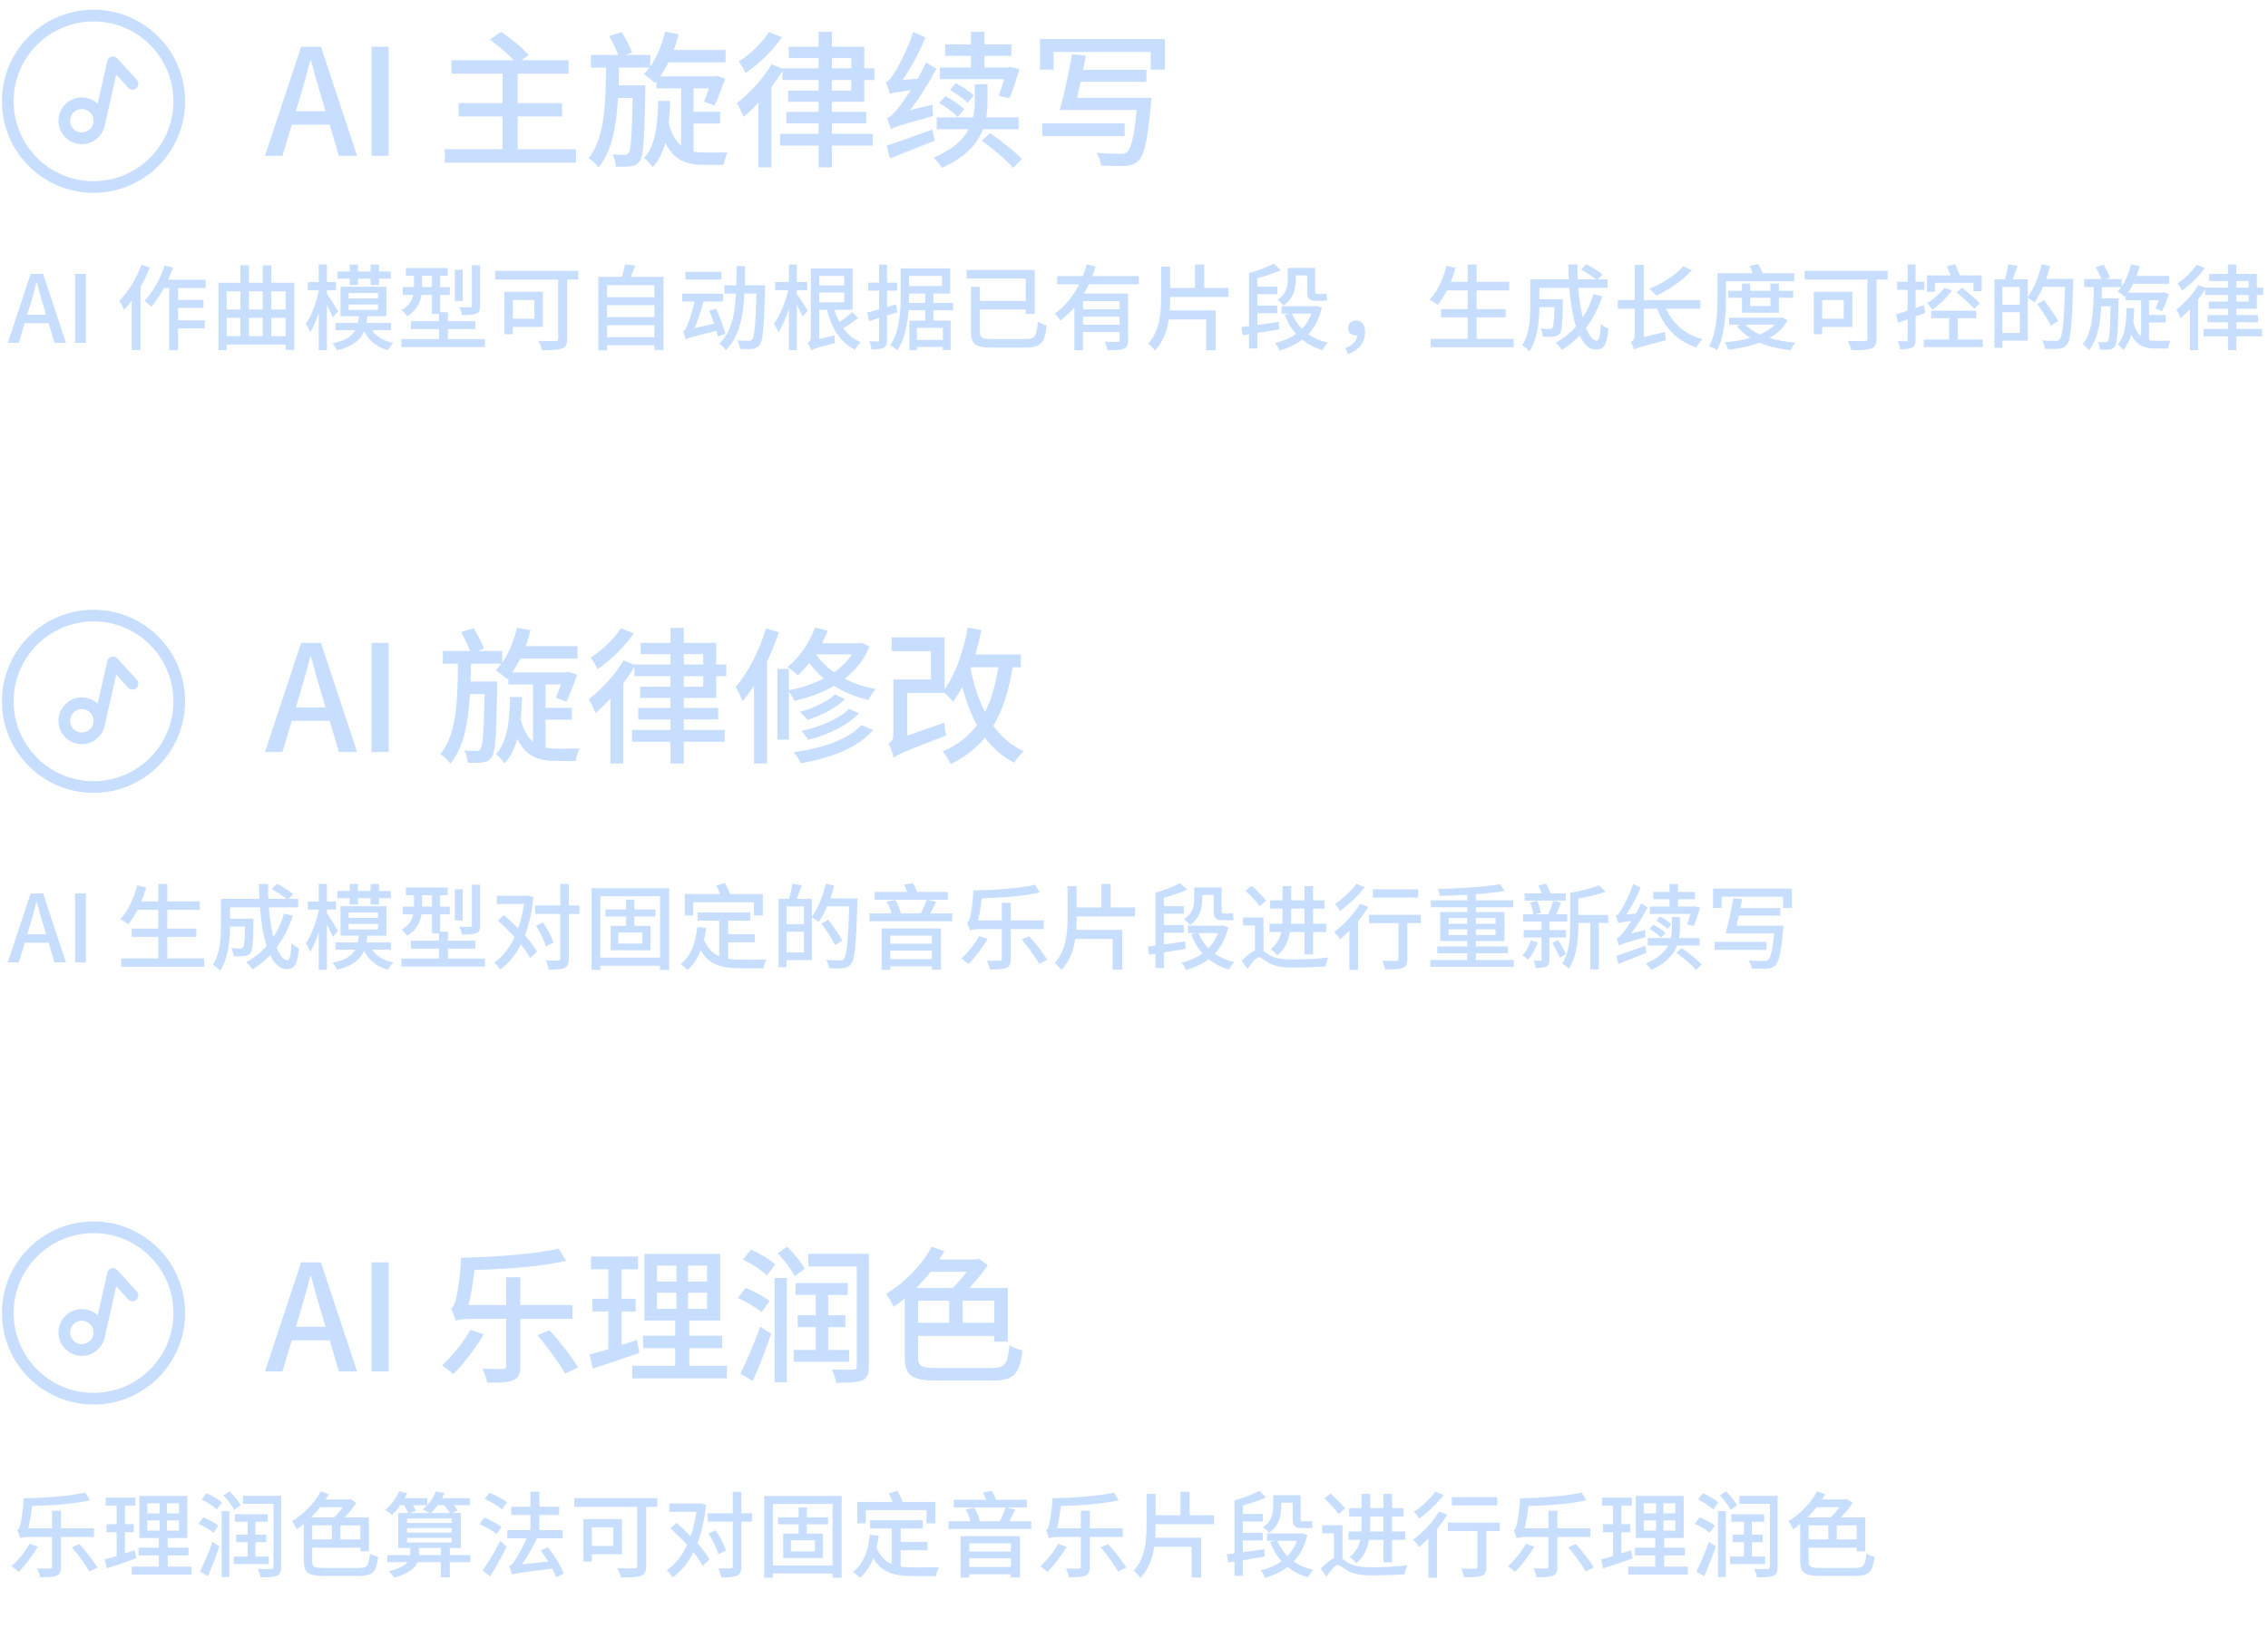 <svg width="582" height="418" viewBox="0 0 582 418" fill="none" xmlns="http://www.w3.org/2000/svg">
<path d="M77.044 24.8C77.956 21.76 78.83 18.682 79.628 15.49H79.818C80.654 18.644 81.49 21.76 82.44 24.8L83.542 28.562H75.904L77.044 24.8ZM68 40H72.484L74.878 32.02H84.606L86.962 40H91.636L82.364 11.994H77.272L68 40ZM95.325 40H99.733V11.994H95.325V40ZM132.838 38.29V29.892H144.238V26.472H132.838V18.91H145.91V15.452H133.826L135.688 14.122C134.13 12.336 131.014 9.79 128.582 8.156L125.694 10.17C127.784 11.652 130.254 13.78 131.812 15.452H115.852V18.91H128.962V26.472H117.676V29.892H128.962V38.29H114.142V41.748H147.81V38.29H132.838ZM177.982 31.716H184.784V28.676H177.982V22.672H181.934C181.516 23.926 181.022 25.18 180.642 26.092L183.34 27.08C184.252 25.332 185.24 22.558 186.114 20.164L183.796 19.442L183.264 19.594H169.432C170.154 18.53 170.876 17.314 171.56 16.022H186.19V12.83H172.89C173.384 11.538 173.802 10.132 174.144 8.764L170.686 8.118C169.888 11.386 168.634 14.578 166.886 17.048V14.084H160.502L162.212 13.476C161.718 12.07 160.54 9.904 159.552 8.232L156.322 9.22C157.158 10.702 158.07 12.64 158.64 14.084H151.648V17.352H155.524C155.41 27.422 155.106 35.592 151.002 40.57C151.914 41.102 153.016 42.166 153.586 43.002C157.044 38.746 158.146 32.628 158.602 25.142H162.364C162.136 34.908 161.908 38.404 161.338 39.202C161.034 39.658 160.73 39.734 160.236 39.734C159.666 39.734 158.488 39.734 157.196 39.62C157.69 40.494 157.956 41.824 158.032 42.774C159.59 42.812 160.996 42.85 161.908 42.66C162.934 42.546 163.542 42.204 164.188 41.292C165.138 40 165.366 35.706 165.594 23.394V21.912H158.754C158.792 20.468 158.83 18.91 158.868 17.352H166.658C166.202 17.96 165.746 18.53 165.252 19.024C166.012 19.556 167.456 20.696 168.064 21.304L168.444 20.848V22.672H174.79V37.378C173.422 36.238 172.358 34.414 171.598 31.602C171.788 29.778 171.902 27.878 171.978 25.902H168.9C168.748 31.868 168.254 37.454 165.252 40.57C166.012 41.064 167 42.166 167.456 42.926C169.052 41.292 170.04 39.164 170.724 36.656C173.004 41.254 176.348 42.318 180.756 42.318H185.696C185.848 41.444 186.266 39.924 186.684 39.126C185.544 39.164 181.82 39.164 180.946 39.164C179.92 39.164 178.932 39.088 177.982 38.898V31.716ZM197.286 8.232C195.728 10.854 192.46 13.97 189.572 15.794C190.104 16.516 190.978 17.922 191.358 18.72C194.74 16.478 198.388 12.868 200.668 9.562L197.286 8.232ZM213.474 20.544H218.452V23.242H213.474V20.544ZM213.474 14.882H218.452V17.542H213.474V14.882ZM221.796 26.13V20.544H224.38V17.542H221.796V11.994H213.474V8.156H210.054V11.994H202.416V14.882H210.054V17.542H200.782V17.618L198.008 16.478C195.842 20.24 192.308 24.002 189.078 26.472C189.648 27.346 190.522 29.246 190.826 30.006C192.042 28.98 193.372 27.688 194.626 26.32V42.964H197.932V22.368C198.958 21 199.984 19.594 200.782 18.188V20.544H210.054V23.242H202.264V26.13H210.054V28.714H201.77V31.64H210.054V34.338H200.174V37.378H210.054V42.964H213.474V37.378H223.962V34.338H213.474V31.64H222.29V28.714H213.474V26.13H221.796ZM258.998 25.218C259.91 23.318 260.822 20.354 261.582 17.732L259.34 17.2L258.77 17.314H252.614V14.35H259.53V11.386H252.614V8.156H249.156V11.386H242.544V14.35H249.156V17.314H241.176V20.316H257.668C257.25 21.874 256.718 23.432 256.262 24.572L258.998 25.218ZM249.916 24.496C248.928 23.508 246.876 22.216 245.28 21.342L243.76 23.09C245.394 24.002 247.332 25.37 248.282 26.396L249.916 24.496ZM247.446 28.03C246.382 26.966 244.33 25.56 242.62 24.686L240.986 26.434C242.696 27.384 244.748 28.904 245.774 30.006L247.446 28.03ZM233.538 28.258C236.008 25.104 238.326 21.342 240.302 17.656L237.642 16.022C236.996 17.428 236.236 18.834 235.514 20.202L231.638 20.506C233.804 17.352 235.932 13.4 237.452 9.6L234.374 8.194C232.93 12.64 230.308 17.542 229.472 18.758C228.674 20.05 228.028 20.886 227.306 21.076C227.686 21.95 228.218 23.47 228.37 24.116C228.902 23.85 229.814 23.66 233.69 23.166C232.284 25.37 230.992 27.118 230.422 27.802C229.244 29.246 228.446 30.12 227.61 30.31C227.99 31.108 228.484 32.552 228.636 33.198C229.434 32.628 230.726 32.172 239.466 29.778C239.352 29.132 239.276 27.764 239.314 26.852L233.538 28.258ZM239.238 33.274C234.906 34.832 230.498 36.428 227.534 37.378L228.37 40.646C231.638 39.354 235.856 37.758 239.846 36.124L239.238 33.274ZM261.392 33.16V30.12H253.07C253.336 28.676 253.412 27.27 253.412 25.94V21.608H250.144V25.826C250.144 27.194 250.068 28.638 249.688 30.12H240.378V33.16H248.586C247.18 35.82 244.482 38.404 239.58 40.456C240.226 41.102 241.252 42.318 241.67 43.078C247.864 40.38 250.866 36.77 252.272 33.16H261.392ZM251.93 36.124C254.818 38.138 258.276 41.102 259.948 43.078L262.228 40.874C260.518 38.936 256.908 36.124 254.058 34.186L251.93 36.124ZM276.402 25.104C276.668 23.85 276.972 22.406 277.314 21H294.186V17.922H277.96C278.226 16.668 278.416 15.414 278.644 14.274L275.11 13.932C274.312 18.492 273.02 24.534 271.956 28.22H291.678C291.032 35.022 290.272 38.176 289.208 39.012C288.79 39.43 288.296 39.468 287.46 39.468C286.434 39.468 283.888 39.43 281.38 39.202C281.988 40.152 282.482 41.558 282.558 42.508C284.99 42.622 287.384 42.698 288.714 42.584C290.234 42.47 291.222 42.166 292.172 41.216C293.654 39.734 294.49 35.934 295.364 26.624C295.44 26.13 295.478 25.104 295.478 25.104H276.402ZM288.6 31.678H267.472V34.946H288.6V31.678ZM266.864 10.018V17.884H270.36V13.324H295.288V17.884H298.936V10.018H266.864Z" fill="#C8DEFF"/>
<path d="M7.712 78.4C8.288 76.48 8.84 74.536 9.344 72.52H9.464C9.992 74.512 10.52 76.48 11.12 78.4L11.816 80.776H6.992L7.712 78.4ZM2 88H4.832L6.344 82.96H12.488L13.976 88H16.928L11.072 70.312H7.856L2 88ZM19.258 88H22.042V70.312H19.258V88ZM36.303 67.96C35.007 71.464 32.871 74.968 30.591 77.224C30.975 77.728 31.623 78.976 31.839 79.528C32.511 78.832 33.183 78.04 33.807 77.176V89.848H36.063V73.648C36.975 72.04 37.791 70.312 38.439 68.632L36.303 67.96ZM52.791 73.936V71.8H43.143C43.599 70.792 44.007 69.736 44.391 68.704L42.255 68.128C41.103 71.584 39.183 75.04 37.071 77.248C37.575 77.584 38.439 78.376 38.799 78.76C39.951 77.488 41.055 75.808 42.063 73.936H43.407V89.872H45.687V84.304H52.551V82.216H45.687V79.024H52.215V76.984H45.687V73.936H52.791ZM69.615 86.272V81.568H73.311V86.272H69.615ZM58.167 81.568H61.695V86.272H58.167V81.568ZM61.695 74.752V79.432H58.167V74.752H61.695ZM67.407 81.568V86.272H63.879V81.568H67.407ZM67.407 74.752V79.432H63.879V74.752H67.407ZM73.311 74.752V79.432H69.615V74.752H73.311ZM69.615 72.568V68.104H67.407V72.568H63.879V68.104H61.695V72.568H56.055V89.872H58.167V88.432H73.311V89.8H75.519V72.568H69.615ZM89.727 73.168H91.839V71.536H95.103V73.168H97.263V71.536H100.311V69.688H97.263V67.888H95.103V69.688H91.839V67.888H89.727V69.688H86.559V71.536H89.727V73.168ZM86.751 79.888C86.343 79.168 84.543 76.312 83.895 75.4V74.464H86.223V72.4H83.895V67.864H81.783V72.4H78.975V74.464H81.783V74.728C81.111 77.752 79.863 81.208 78.495 83.08C78.855 83.656 79.383 84.64 79.623 85.288C80.391 84.064 81.159 82.24 81.783 80.272V89.896H83.895V78.28C84.471 79.432 85.095 80.704 85.383 81.496L86.751 79.888ZM89.463 78.136H96.999V79.552H89.463V78.136ZM89.463 75.232H96.999V76.6H89.463V75.232ZM100.335 84.76V82.888H94.047C94.143 82.336 94.215 81.784 94.287 81.16H99.159V73.6H87.375V81.16H92.103C92.031 81.784 91.959 82.336 91.815 82.888H86.079V84.76H91.143C90.255 86.344 88.599 87.448 85.335 88.12C85.719 88.552 86.271 89.368 86.463 89.92C90.495 88.912 92.463 87.328 93.423 85.024C94.623 87.424 96.663 89.08 99.567 89.896C99.831 89.296 100.455 88.48 100.935 88.024C98.487 87.544 96.615 86.416 95.487 84.76H100.335ZM123.207 68.08H121.095V78.472C121.095 78.784 120.999 78.88 120.615 78.88C120.279 78.904 119.103 78.904 117.879 78.856C118.167 79.408 118.455 80.296 118.551 80.872C120.255 80.872 121.431 80.824 122.199 80.512C122.991 80.176 123.207 79.624 123.207 78.496V68.08ZM118.743 69.232H116.703V77.248H118.743V69.232ZM108.303 73.696V70.768H110.847V73.696H108.303ZM114.951 87.016V84.472H122.007V82.432H114.951V80.128H112.935V75.688H115.431V73.696H112.935V70.768H114.903V68.8H104.151V70.768H106.239V73.696H103.335V75.688H106.047C105.735 77.104 104.967 78.496 103.023 79.6C103.431 79.912 104.199 80.752 104.487 81.16C106.887 79.768 107.823 77.704 108.159 75.688H110.847V80.56H112.647V82.432H105.447V84.472H112.647V87.016H102.999V89.08H124.455V87.016H114.951ZM137.127 77.008V81.808H131.607V77.008H137.127ZM139.335 83.92V74.896H129.447V85.792H131.607V83.92H139.335ZM148.407 69.52H127.095V71.752H143.223V86.872C143.223 87.376 143.055 87.52 142.527 87.544C141.951 87.544 139.959 87.568 138.135 87.472C138.495 88.12 138.951 89.224 139.071 89.872C141.471 89.872 143.151 89.848 144.183 89.44C145.191 89.104 145.551 88.36 145.551 86.92V71.752H148.407V69.52ZM155.775 86.56V83.464H167.919V86.56H155.775ZM167.919 78.328V81.4H155.775V78.328H167.919ZM167.919 73.192V76.264H155.775V73.192H167.919ZM161.871 71.056C162.279 70.192 162.663 69.16 163.047 68.152L160.383 67.84C160.215 68.776 159.927 70.024 159.591 71.056H153.543V89.92H155.775V88.624H167.919V89.824H170.271V71.056H161.871ZM185.127 69.784H175.887V71.752H185.127V69.784ZM186.135 85.696C185.751 84.064 184.719 81.304 183.783 79.24L181.983 79.72C182.415 80.728 182.847 81.928 183.255 83.056L178.263 84.184C179.103 82.144 179.967 79.72 180.519 77.392H185.559V75.376H175.071V77.392H178.215C177.663 80.08 176.703 82.72 176.415 83.464C176.007 84.328 175.671 84.952 175.287 85.096C175.503 85.624 175.863 86.68 175.983 87.112C175.983 87.088 175.983 87.064 176.007 87.04V87.112C176.631 86.776 177.543 86.44 183.831 84.928C183.999 85.456 184.119 85.912 184.215 86.344L186.135 85.696ZM191.127 73.216C191.175 71.608 191.199 69.976 191.199 68.296H188.991C188.991 69.976 188.991 71.608 188.943 73.216H185.871V75.352H188.871C188.583 80.68 187.695 85.336 184.575 88.216C185.151 88.552 185.919 89.32 186.255 89.872C189.711 86.56 190.719 81.28 191.031 75.352H194.127C193.887 83.368 193.599 86.416 193.023 87.112C192.783 87.424 192.543 87.496 192.111 87.472C191.607 87.472 190.479 87.472 189.207 87.376C189.567 88 189.831 88.912 189.879 89.536C191.127 89.608 192.399 89.632 193.143 89.536C193.935 89.416 194.463 89.176 194.967 88.48C195.783 87.424 196.047 84.016 196.335 74.296C196.335 73.984 196.359 73.216 196.359 73.216H191.127ZM207.279 79.72C206.895 79.048 205.119 76.288 204.471 75.448V74.464H207.159V72.4H204.471V67.888H202.455V72.4H198.927V74.464H202.263C201.567 77.56 200.127 81.16 198.591 83.056C198.975 83.632 199.503 84.64 199.719 85.264C200.727 83.824 201.711 81.592 202.455 79.192V89.872H204.471V78.208C205.047 79.312 205.623 80.512 205.935 81.256L207.279 79.72ZM210.231 75.088H216.639V77.584H210.231V75.088ZM216.639 70.84V73.264H210.231V70.84H216.639ZM218.703 80.08C217.887 80.872 216.543 81.904 215.415 82.672C214.911 81.712 214.479 80.656 214.143 79.528H218.799V68.896H208.071V86.44C208.071 87.424 207.615 87.856 207.207 88.096C207.543 88.48 208.023 89.416 208.167 89.92C208.647 89.584 209.463 89.296 214.263 88.048C214.191 87.568 214.143 86.68 214.167 86.08L210.231 87.016V79.528H212.199C213.423 84.256 215.583 87.904 219.375 89.728C219.687 89.152 220.383 88.264 220.863 87.832C219.039 87.088 217.551 85.84 216.399 84.256C217.599 83.536 219.039 82.528 220.191 81.616L218.703 80.08ZM230.247 80.152L229.935 78.136L227.631 78.808V74.608H230.199V72.544H227.631V67.912H225.591V72.544H222.807V74.608H225.591V79.384C224.415 79.72 223.359 80.032 222.495 80.248L222.999 82.408L225.591 81.616V87.208C225.591 87.544 225.471 87.64 225.159 87.64C224.895 87.64 224.007 87.64 223.047 87.616C223.335 88.192 223.599 89.152 223.647 89.68C225.159 89.68 226.119 89.608 226.767 89.248C227.415 88.912 227.631 88.312 227.631 87.208V80.968L230.247 80.152ZM233.247 77.752C233.271 77.152 233.271 76.6 233.271 76.072V75.352H237.423V77.752H233.247ZM241.743 70.816V73.408H233.271V70.816H241.743ZM241.935 87.256H235.287V84.16H241.935V87.256ZM244.599 79.624V77.752H239.511V75.352H243.855V68.872H231.111V76.072C231.111 79.84 230.895 85.024 228.447 88.624C228.975 88.84 229.887 89.536 230.295 89.896C232.191 87.088 232.887 83.128 233.151 79.624H237.423V82.288H233.343V89.896H235.287V89.056H241.935V89.824H243.951V82.288H239.511V79.624H244.599ZM254.535 87.016C251.943 87.016 251.463 86.704 251.463 85.216V79.432H263.223V80.584H265.527V69.304H248.055V71.488H263.223V77.248H251.463V73.624H249.159V85.192C249.159 88.456 250.455 89.224 254.607 89.224H263.103C267.231 89.224 268.119 87.928 268.599 83.488C267.951 83.368 266.943 82.984 266.319 82.6C266.007 86.296 265.623 87.016 263.079 87.016H254.535ZM287.295 79.384H277.911V77.296H287.295V79.384ZM277.911 83.344V81.256H287.295V83.344H277.911ZM292.239 72.952V70.864H280.311C280.623 70.048 280.887 69.208 281.151 68.392L278.871 67.864C278.607 68.848 278.271 69.856 277.863 70.864H271.287V72.952H276.951C275.439 75.904 273.351 78.664 270.639 80.488C271.095 80.896 271.767 81.736 272.103 82.216C273.447 81.28 274.647 80.152 275.703 78.904V89.896H277.911V85.216H287.295V87.28C287.295 87.64 287.175 87.76 286.767 87.76C286.359 87.784 284.919 87.784 283.503 87.712C283.791 88.312 284.127 89.272 284.199 89.872C286.191 89.872 287.535 89.872 288.375 89.512C289.239 89.176 289.479 88.504 289.479 87.304V75.352H278.175C278.607 74.584 279.039 73.768 279.423 72.952H292.239ZM300.279 76.216H315.255V73.912H309.015V67.888H306.639V73.912H300.279V68.44H297.951V76.408C297.951 80.488 297.615 84.904 294.639 88.192C295.167 88.552 296.007 89.44 296.367 89.968C298.527 87.664 299.511 84.904 299.919 82H309.519V89.896H311.967V79.672H300.183C300.255 78.592 300.279 77.488 300.279 76.408V76.216ZM332.511 70.696H335.439V74.584C335.439 76.432 335.799 77.2 337.671 77.2H339.255C339.759 77.2 340.263 77.2 340.551 77.08C340.479 76.6 340.431 75.856 340.407 75.328C340.095 75.424 339.567 75.472 339.255 75.472H337.863C337.551 75.472 337.479 75.256 337.479 74.608V68.776H330.447V71.656C330.447 73.384 330.159 75.424 327.831 76.96C328.239 77.248 329.079 77.992 329.391 78.4C331.983 76.648 332.511 73.912 332.511 71.704V70.696ZM328.143 82.624C326.271 82.912 324.399 83.176 322.671 83.392V80.392H327.759V78.424H322.671V75.52H327.783V73.576H322.671V71.416C324.711 70.84 326.919 70.144 328.623 69.352L326.871 67.672C325.335 68.488 322.815 69.448 320.583 70.096L320.511 70.072V83.68L318.567 83.944L318.903 86.056L320.511 85.792V89.464H322.671V85.456C324.447 85.168 326.367 84.856 328.239 84.544L328.143 82.624ZM336.543 80.488C335.967 82.024 335.151 83.32 334.119 84.4C333.015 83.272 332.127 81.952 331.527 80.488H336.543ZM337.839 78.52L337.431 78.592H328.863V80.488H330.831L329.655 80.8C330.375 82.672 331.359 84.328 332.583 85.72C331.047 86.824 329.223 87.592 327.183 88.072C327.615 88.528 328.143 89.392 328.335 89.992C330.519 89.344 332.487 88.456 334.167 87.184C335.631 88.36 337.359 89.296 339.375 89.848C339.687 89.272 340.311 88.384 340.767 87.952C338.847 87.52 337.143 86.776 335.751 85.768C337.335 84.064 338.511 81.856 339.207 79L337.839 78.52ZM345.879 90.88C348.615 90.016 350.295 87.928 350.295 85.288C350.295 83.464 349.503 82.288 347.991 82.288C346.887 82.288 345.951 82.984 345.951 84.208C345.951 85.432 346.887 86.104 347.967 86.104C348.087 86.104 348.207 86.104 348.303 86.08C348.183 87.544 347.103 88.648 345.255 89.32L345.879 90.88ZM378.927 86.992V81.472H386.391V79.336H378.927V74.536H387.279V72.352H378.927V67.888H376.623V72.352H372.279C372.735 71.2 373.167 69.976 373.527 68.752L371.223 68.224C370.335 71.584 368.823 74.872 366.879 76.912C367.479 77.224 368.463 77.872 368.919 78.256C369.759 77.248 370.551 75.976 371.295 74.536H376.623V79.336H369.783V81.472H376.623V86.992H367.119V89.152H388.431V86.992H378.927ZM408.903 75.496C408.207 77.704 407.319 79.696 406.167 81.472C405.615 79.336 405.231 76.744 404.991 73.888H412.527V71.704H410.079L411.231 70.48C410.295 69.664 408.495 68.56 407.079 67.816L405.735 69.184C407.007 69.88 408.567 70.912 409.503 71.704H404.871C404.799 70.456 404.775 69.184 404.799 67.888H402.447C402.447 69.16 402.495 70.456 402.567 71.704H392.703V78.496C392.703 81.592 392.535 85.72 390.615 88.6C391.119 88.888 392.103 89.68 392.487 90.136C394.599 87.04 395.007 82.24 395.031 78.832H398.871C398.799 82.456 398.655 83.824 398.391 84.16C398.223 84.376 397.983 84.448 397.647 84.448C397.263 84.448 396.327 84.424 395.343 84.328C395.679 84.904 395.895 85.768 395.943 86.416C397.095 86.464 398.175 86.464 398.775 86.368C399.423 86.296 399.879 86.104 400.311 85.6C400.815 84.928 400.935 82.864 401.055 77.656V76.792H395.031V73.888H402.711C402.999 77.632 403.551 81.064 404.415 83.776C402.951 85.48 401.175 86.872 399.183 87.976C399.687 88.384 400.479 89.32 400.815 89.8C402.471 88.792 403.983 87.568 405.351 86.128C406.431 88.384 407.823 89.728 409.575 89.728C411.543 89.728 412.359 88.6 412.719 84.376C412.119 84.16 411.327 83.656 410.799 83.128C410.655 86.224 410.367 87.448 409.743 87.448C408.735 87.448 407.799 86.2 406.983 84.16C408.735 81.856 410.151 79.144 411.159 76.048L408.903 75.496ZM431.919 68.344C429.927 70.672 426.495 72.808 423.231 74.104C423.783 74.512 424.671 75.424 425.055 75.904C428.223 74.392 431.823 71.992 434.175 69.352L431.919 68.344ZM436.335 79.24V77.032H421.815V67.984H419.487V77.032H415.143V79.24H419.487V86.176C419.487 87.136 418.887 87.568 418.455 87.784C418.791 88.216 419.175 89.2 419.319 89.728C419.967 89.32 420.975 89.008 427.479 87.328C427.359 86.824 427.263 85.864 427.263 85.216L421.815 86.488V79.24H425.247C427.119 84.112 430.359 87.568 435.327 89.176C435.639 88.504 436.335 87.568 436.863 87.064C432.399 85.84 429.255 83.056 427.527 79.24H436.335ZM442.911 72.184H460.431V70.12H452.319C452.031 69.376 451.623 68.464 451.215 67.744L448.983 68.272C449.271 68.8 449.535 69.496 449.775 70.12H440.727V76.504C440.727 80.104 440.535 85.264 438.615 88.864C439.167 89.056 440.175 89.536 440.631 89.872C442.623 86.08 442.911 80.392 442.911 76.504V72.184ZM454.311 76.432V78.544H449.127V76.432H454.311ZM456.495 80.272V76.432H460.167V74.632H456.495V72.784H454.311V74.632H449.127V72.784H447.015V74.632H443.463V76.432H447.015V80.272H456.495ZM455.415 83.32C454.455 84.352 453.135 85.192 451.623 85.864C450.111 85.168 448.863 84.328 447.951 83.32H455.415ZM457.335 81.472L456.951 81.544H443.727V83.32H446.631L445.695 83.68C446.631 84.88 447.783 85.888 449.151 86.728C447.135 87.328 444.879 87.664 442.575 87.856C442.935 88.36 443.343 89.2 443.487 89.752C446.367 89.416 449.103 88.864 451.527 87.952C453.831 88.912 456.519 89.56 459.471 89.872C459.759 89.32 460.311 88.432 460.767 87.952C458.343 87.736 456.063 87.376 454.095 86.752C456.063 85.648 457.671 84.16 458.727 82.192L457.335 81.472ZM473.127 77.008V81.808H467.607V77.008H473.127ZM475.335 83.92V74.896H465.447V85.792H467.607V83.92H475.335ZM484.407 69.52H463.095V71.752H479.223V86.872C479.223 87.376 479.055 87.52 478.527 87.544C477.951 87.544 475.959 87.568 474.135 87.472C474.495 88.12 474.951 89.224 475.071 89.872C477.471 89.872 479.151 89.848 480.183 89.44C481.191 89.104 481.551 88.36 481.551 86.92V71.752H484.407V69.52ZM496.527 72.592H506.415V74.728H508.527V70.672H502.935C502.647 69.856 502.119 68.728 501.711 67.816L499.575 68.32C499.887 69.016 500.271 69.904 500.535 70.672H494.487V74.896H496.527V72.592ZM502.119 75.04C503.631 76.36 505.671 78.184 506.655 79.264L508.071 77.8C507.015 76.768 504.951 74.992 503.463 73.816L502.119 75.04ZM498.951 73.864C497.871 75.304 496.167 76.816 494.535 77.776C494.919 78.184 495.615 79.12 495.855 79.504C497.583 78.304 499.599 76.384 500.847 74.56L498.951 73.864ZM493.695 78.328L491.559 79.072V74.392H493.839V72.328H491.559V67.864H489.519V72.328H486.831V74.392H489.519V79.744C488.415 80.128 487.383 80.44 486.567 80.68L487.023 82.864L489.519 81.976V87.16C489.519 87.496 489.399 87.592 489.111 87.592C488.847 87.592 487.935 87.592 486.999 87.568C487.263 88.144 487.551 89.104 487.599 89.632C489.111 89.632 490.071 89.56 490.719 89.2C491.343 88.864 491.559 88.264 491.559 87.16V81.232C492.375 80.944 493.239 80.632 494.055 80.32L493.695 78.328ZM502.407 87.136V81.688H507.111V79.744H495.567V81.688H500.175V87.136H493.671V89.104H508.815V87.136H502.407ZM513.831 85.456V80.152H518.295V85.456H513.831ZM518.295 73.648V78.208H513.831V73.648H518.295ZM525.087 71.584C525.471 70.528 525.783 69.424 526.071 68.32L523.911 67.816C523.191 70.984 521.919 74.176 520.335 76.24V71.704H516.495C516.879 70.696 517.335 69.424 517.743 68.224L515.319 67.816C515.175 68.968 514.815 70.552 514.479 71.704H511.791V89.248H513.831V87.424H520.335V76.408C520.887 76.72 521.727 77.32 522.087 77.656C522.855 76.552 523.599 75.16 524.271 73.624H529.935C529.623 82.672 529.311 86.296 528.543 87.088C528.279 87.424 528.015 87.496 527.535 87.496C526.935 87.496 525.543 87.472 524.007 87.352C524.415 87.976 524.679 88.912 524.727 89.512C526.095 89.584 527.511 89.608 528.351 89.512C529.263 89.392 529.839 89.176 530.439 88.384C531.399 87.184 531.687 83.464 532.023 72.64C532.047 72.352 532.047 71.584 532.047 71.584H525.087ZM528.159 82.408C527.439 80.992 525.807 78.712 524.535 77.056L522.783 78.04C524.055 79.768 525.615 82.12 526.287 83.584L528.159 82.408ZM551.463 82.768H555.759V80.848H551.463V77.056H553.959C553.695 77.848 553.383 78.64 553.143 79.216L554.847 79.84C555.423 78.736 556.047 76.984 556.599 75.472L555.135 75.016L554.799 75.112H546.063C546.519 74.44 546.975 73.672 547.407 72.856H556.647V70.84H548.247C548.559 70.024 548.823 69.136 549.039 68.272L546.855 67.864C546.351 69.928 545.559 71.944 544.455 73.504V71.632H540.423L541.503 71.248C541.191 70.36 540.447 68.992 539.823 67.936L537.783 68.56C538.311 69.496 538.887 70.72 539.247 71.632H534.831V73.696H537.279C537.207 80.056 537.015 85.216 534.423 88.36C534.999 88.696 535.695 89.368 536.055 89.896C538.239 87.208 538.935 83.344 539.223 78.616H541.599C541.455 84.784 541.311 86.992 540.951 87.496C540.759 87.784 540.567 87.832 540.255 87.832C539.895 87.832 539.151 87.832 538.335 87.76C538.647 88.312 538.815 89.152 538.863 89.752C539.847 89.776 540.735 89.8 541.311 89.68C541.959 89.608 542.343 89.392 542.751 88.816C543.351 88 543.495 85.288 543.639 77.512V76.576H539.319C539.343 75.664 539.367 74.68 539.391 73.696H544.311C544.023 74.08 543.735 74.44 543.423 74.752C543.903 75.088 544.815 75.808 545.199 76.192L545.439 75.904V77.056H549.447V86.344C548.583 85.624 547.911 84.472 547.431 82.696C547.551 81.544 547.623 80.344 547.671 79.096H545.727C545.631 82.864 545.319 86.392 543.423 88.36C543.903 88.672 544.527 89.368 544.815 89.848C545.823 88.816 546.447 87.472 546.879 85.888C548.319 88.792 550.431 89.464 553.215 89.464H556.335C556.431 88.912 556.695 87.952 556.959 87.448C556.239 87.472 553.887 87.472 553.335 87.472C552.687 87.472 552.063 87.424 551.463 87.304V82.768ZM563.655 67.936C562.671 69.592 560.607 71.56 558.783 72.712C559.119 73.168 559.671 74.056 559.911 74.56C562.047 73.144 564.351 70.864 565.791 68.776L563.655 67.936ZM573.879 75.712H577.023V77.416H573.879V75.712ZM573.879 72.136H577.023V73.816H573.879V72.136ZM579.135 79.24V75.712H580.767V73.816H579.135V70.312H573.879V67.888H571.719V70.312H566.895V72.136H571.719V73.816H565.863V73.864L564.111 73.144C562.743 75.52 560.511 77.896 558.471 79.456C558.831 80.008 559.383 81.208 559.575 81.688C560.343 81.04 561.183 80.224 561.975 79.36V89.872H564.063V76.864C564.711 76 565.359 75.112 565.863 74.224V75.712H571.719V77.416H566.799V79.24H571.719V80.872H566.487V82.72H571.719V84.424H565.479V86.344H571.719V89.872H573.879V86.344H580.503V84.424H573.879V82.72H579.447V80.872H573.879V79.24H579.135Z" fill="#C8DEFF"/>
<circle cx="24" cy="26" r="22" stroke="#C8DEFF" stroke-width="3"/>
<circle cx="21" cy="31" r="4.5" stroke="#C8DEFF" stroke-width="3"/>
<path d="M34 21.5L29 16L25.5 31.5" stroke="#C8DEFF" stroke-width="3" stroke-linecap="round" stroke-linejoin="round"/>
<circle cx="24" cy="180" r="22" stroke="#C8DEFF" stroke-width="3"/>
<circle cx="21" cy="185" r="4.5" stroke="#C8DEFF" stroke-width="3"/>
<path d="M34 175.5L29 170L25.5 185.5" stroke="#C8DEFF" stroke-width="3" stroke-linecap="round" stroke-linejoin="round"/>
<path d="M77.044 177.8C77.956 174.76 78.83 171.682 79.628 168.49H79.818C80.654 171.644 81.49 174.76 82.44 177.8L83.542 181.562H75.904L77.044 177.8ZM68 193H72.484L74.878 185.02H84.606L86.962 193H91.636L82.364 164.994H77.272L68 193ZM95.325 193H99.733V164.994H95.325V193ZM139.982 184.716H146.784V181.676H139.982V175.672H143.934C143.516 176.926 143.022 178.18 142.642 179.092L145.34 180.08C146.252 178.332 147.24 175.558 148.114 173.164L145.796 172.442L145.264 172.594H131.432C132.154 171.53 132.876 170.314 133.56 169.022H148.19V165.83H134.89C135.384 164.538 135.802 163.132 136.144 161.764L132.686 161.118C131.888 164.386 130.634 167.578 128.886 170.048V167.084H122.502L124.212 166.476C123.718 165.07 122.54 162.904 121.552 161.232L118.322 162.22C119.158 163.702 120.07 165.64 120.64 167.084H113.648V170.352H117.524C117.41 180.422 117.106 188.592 113.002 193.57C113.914 194.102 115.016 195.166 115.586 196.002C119.044 191.746 120.146 185.628 120.602 178.142H124.364C124.136 187.908 123.908 191.404 123.338 192.202C123.034 192.658 122.73 192.734 122.236 192.734C121.666 192.734 120.488 192.734 119.196 192.62C119.69 193.494 119.956 194.824 120.032 195.774C121.59 195.812 122.996 195.85 123.908 195.66C124.934 195.546 125.542 195.204 126.188 194.292C127.138 193 127.366 188.706 127.594 176.394V174.912H120.754C120.792 173.468 120.83 171.91 120.868 170.352H128.658C128.202 170.96 127.746 171.53 127.252 172.024C128.012 172.556 129.456 173.696 130.064 174.304L130.444 173.848V175.672H136.79V190.378C135.422 189.238 134.358 187.414 133.598 184.602C133.788 182.778 133.902 180.878 133.978 178.902H130.9C130.748 184.868 130.254 190.454 127.252 193.57C128.012 194.064 129 195.166 129.456 195.926C131.052 194.292 132.04 192.164 132.724 189.656C135.004 194.254 138.348 195.318 142.756 195.318H147.696C147.848 194.444 148.266 192.924 148.684 192.126C147.544 192.164 143.82 192.164 142.946 192.164C141.92 192.164 140.932 192.088 139.982 191.898V184.716ZM159.286 161.232C157.728 163.854 154.46 166.97 151.572 168.794C152.104 169.516 152.978 170.922 153.358 171.72C156.74 169.478 160.388 165.868 162.668 162.562L159.286 161.232ZM175.474 173.544H180.452V176.242H175.474V173.544ZM175.474 167.882H180.452V170.542H175.474V167.882ZM183.796 179.13V173.544H186.38V170.542H183.796V164.994H175.474V161.156H172.054V164.994H164.416V167.882H172.054V170.542H162.782V170.618L160.008 169.478C157.842 173.24 154.308 177.002 151.078 179.472C151.648 180.346 152.522 182.246 152.826 183.006C154.042 181.98 155.372 180.688 156.626 179.32V195.964H159.932V175.368C160.958 174 161.984 172.594 162.782 171.188V173.544H172.054V176.242H164.264V179.13H172.054V181.714H163.77V184.64H172.054V187.338H162.174V190.378H172.054V195.964H175.474V190.378H185.962V187.338H175.474V184.64H184.29V181.714H175.474V179.13H183.796ZM196.564 161.308C194.854 167.008 191.966 172.594 188.774 176.318C189.344 177.192 190.256 179.168 190.56 180.042C191.548 178.826 192.536 177.458 193.486 176.014V195.964H196.83V169.858C198.008 167.35 199.034 164.804 199.87 162.258L196.564 161.308ZM218.642 167.958C217.464 169.744 215.906 171.264 214.044 172.556C212.068 171.15 210.51 169.554 209.408 167.958H218.642ZM221.074 164.956L220.504 165.108H210.928C211.46 164.082 211.992 162.98 212.41 161.878L209.142 161.08C207.698 165.07 205.076 168.832 202.074 171.226C202.872 171.72 204.164 172.746 204.772 173.316C205.76 172.442 206.748 171.34 207.66 170.162C208.648 171.53 209.902 172.86 211.384 174.152C208.686 175.558 205.608 176.546 202.454 177.154V171.682H199.49V189.846H202.454V177.572C202.986 178.218 203.518 179.206 203.822 179.89C207.432 179.054 210.928 177.838 214.006 176.052C216.438 177.572 219.402 178.864 222.822 179.662C223.24 178.826 224.114 177.496 224.76 176.85C221.72 176.318 219.022 175.368 216.742 174.19C219.516 172.062 221.758 169.364 223.126 165.944L221.074 164.956ZM217.844 181.942C215.336 184.564 210.396 186.578 205.646 187.604C206.292 188.25 207.014 189.238 207.394 189.884C212.524 188.554 217.54 186.236 220.428 183.044L217.844 181.942ZM214.234 178.256C212.258 180.156 208.534 181.828 205.228 182.74C205.912 183.272 206.748 184.146 207.166 184.792C210.738 183.652 214.538 181.752 216.856 179.396L214.234 178.256ZM221.036 186.084C217.73 189.808 210.966 192.05 203.632 193.076C204.354 193.836 205.114 195.052 205.456 195.926C213.322 194.52 220.238 191.898 224.038 187.376L221.036 186.084ZM249.156 171.264H256.186C255.464 175.748 254.4 179.548 252.766 182.74C251.056 179.472 249.878 175.672 249.042 171.568L249.156 171.264ZM261.962 171.264V167.996H250.296C250.866 165.982 251.398 163.854 251.854 161.726L248.358 161.08C247.218 167.16 245.242 173.012 242.392 176.888V163.626H228.788V167.122H238.896V174.38H229.244V188.592C229.244 189.96 228.598 190.53 227.99 190.834C228.522 191.746 229.13 193.494 229.32 194.482C230.27 193.684 231.866 192.962 242.81 188.782C242.582 188.022 242.392 186.502 242.354 185.476L232.778 188.82V177.876H242.392V177.838C243.152 178.56 244.14 179.548 244.596 180.118C245.394 178.978 246.192 177.724 246.952 176.356C247.902 179.966 249.118 183.234 250.714 186.122C248.548 189.01 245.66 191.252 241.898 192.886C242.582 193.684 243.608 195.318 243.988 196.116C247.598 194.33 250.486 192.088 252.728 189.352C254.742 192.012 257.25 194.216 260.252 195.774C260.784 194.862 261.886 193.494 262.684 192.81C259.53 191.366 256.946 189.124 254.894 186.274C257.326 182.284 258.846 177.306 259.872 171.264H261.962Z" fill="#C8DEFF"/>
<path d="M7.712 237.4C8.288 235.48 8.84 233.536 9.344 231.52H9.464C9.992 233.512 10.52 235.48 11.12 237.4L11.816 239.776H6.992L7.712 237.4ZM2 247H4.832L6.344 241.96H12.488L13.976 247H16.928L11.072 229.312H7.856L2 247ZM19.258 247H22.042V229.312H19.258V247ZM42.927 245.992V240.472H50.391V238.336H42.927V233.536H51.279V231.352H42.927V226.888H40.623V231.352H36.279C36.735 230.2 37.167 228.976 37.527 227.752L35.223 227.224C34.335 230.584 32.823 233.872 30.879 235.912C31.479 236.224 32.463 236.872 32.919 237.256C33.759 236.248 34.551 234.976 35.295 233.536H40.623V238.336H33.783V240.472H40.623V245.992H31.119V248.152H52.431V245.992H42.927ZM72.903 234.496C72.207 236.704 71.319 238.696 70.167 240.472C69.615 238.336 69.231 235.744 68.991 232.888H76.527V230.704H74.079L75.231 229.48C74.295 228.664 72.495 227.56 71.079 226.816L69.735 228.184C71.007 228.88 72.567 229.912 73.503 230.704H68.871C68.799 229.456 68.775 228.184 68.799 226.888H66.447C66.447 228.16 66.495 229.456 66.567 230.704H56.703V237.496C56.703 240.592 56.535 244.72 54.615 247.6C55.119 247.888 56.103 248.68 56.487 249.136C58.599 246.04 59.007 241.24 59.031 237.832H62.871C62.799 241.456 62.655 242.824 62.391 243.16C62.223 243.376 61.983 243.448 61.647 243.448C61.263 243.448 60.327 243.424 59.343 243.328C59.679 243.904 59.895 244.768 59.943 245.416C61.095 245.464 62.175 245.464 62.775 245.368C63.423 245.296 63.879 245.104 64.311 244.6C64.815 243.928 64.935 241.864 65.055 236.656V235.792H59.031V232.888H66.711C66.999 236.632 67.551 240.064 68.415 242.776C66.951 244.48 65.175 245.872 63.183 246.976C63.687 247.384 64.479 248.32 64.815 248.8C66.471 247.792 67.983 246.568 69.351 245.128C70.431 247.384 71.823 248.728 73.575 248.728C75.543 248.728 76.359 247.6 76.719 243.376C76.119 243.16 75.327 242.656 74.799 242.128C74.655 245.224 74.367 246.448 73.743 246.448C72.735 246.448 71.799 245.2 70.983 243.16C72.735 240.856 74.151 238.144 75.159 235.048L72.903 234.496ZM89.727 232.168H91.839V230.536H95.103V232.168H97.263V230.536H100.311V228.688H97.263V226.888H95.103V228.688H91.839V226.888H89.727V228.688H86.559V230.536H89.727V232.168ZM86.751 238.888C86.343 238.168 84.543 235.312 83.895 234.4V233.464H86.223V231.4H83.895V226.864H81.783V231.4H78.975V233.464H81.783V233.728C81.111 236.752 79.863 240.208 78.495 242.08C78.855 242.656 79.383 243.64 79.623 244.288C80.391 243.064 81.159 241.24 81.783 239.272V248.896H83.895V237.28C84.471 238.432 85.095 239.704 85.383 240.496L86.751 238.888ZM89.463 237.136H96.999V238.552H89.463V237.136ZM89.463 234.232H96.999V235.6H89.463V234.232ZM100.335 243.76V241.888H94.047C94.143 241.336 94.215 240.784 94.287 240.16H99.159V232.6H87.375V240.16H92.103C92.031 240.784 91.959 241.336 91.815 241.888H86.079V243.76H91.143C90.255 245.344 88.599 246.448 85.335 247.12C85.719 247.552 86.271 248.368 86.463 248.92C90.495 247.912 92.463 246.328 93.423 244.024C94.623 246.424 96.663 248.08 99.567 248.896C99.831 248.296 100.455 247.48 100.935 247.024C98.487 246.544 96.615 245.416 95.487 243.76H100.335ZM123.207 227.08H121.095V237.472C121.095 237.784 120.999 237.88 120.615 237.88C120.279 237.904 119.103 237.904 117.879 237.856C118.167 238.408 118.455 239.296 118.551 239.872C120.255 239.872 121.431 239.824 122.199 239.512C122.991 239.176 123.207 238.624 123.207 237.496V227.08ZM118.743 228.232H116.703V236.248H118.743V228.232ZM108.303 232.696V229.768H110.847V232.696H108.303ZM114.951 246.016V243.472H122.007V241.432H114.951V239.128H112.935V234.688H115.431V232.696H112.935V229.768H114.903V227.8H104.151V229.768H106.239V232.696H103.335V234.688H106.047C105.735 236.104 104.967 237.496 103.023 238.6C103.431 238.912 104.199 239.752 104.487 240.16C106.887 238.768 107.823 236.704 108.159 234.688H110.847V239.56H112.647V241.432H105.447V243.472H112.647V246.016H102.999V248.08H124.455V246.016H114.951ZM135.447 229.816L135.063 229.912H127.479V232.024H134.463C134.127 234.28 133.647 236.368 132.951 238.264C131.751 237.064 130.503 235.888 129.303 234.856L127.767 236.272C129.183 237.52 130.671 239.008 132.039 240.52C130.695 243.424 128.919 245.656 126.783 247.048C127.335 247.456 128.007 248.32 128.367 248.848C130.479 247.288 132.279 245.176 133.671 242.416C134.655 243.664 135.495 244.864 136.047 245.896L137.799 244.24C137.127 243.016 135.999 241.576 134.703 240.088C135.759 237.352 136.503 234.064 136.911 230.248L135.447 229.816ZM141.999 241.96C141.615 240.52 140.487 238.384 139.359 236.776L137.535 237.64C138.639 239.296 139.695 241.504 140.055 242.92L141.999 241.96ZM148.695 232.408H145.983V226.888H143.775V232.408H137.343V234.568H143.775V245.992C143.775 246.424 143.607 246.544 143.199 246.544C142.791 246.568 141.495 246.568 140.055 246.52C140.367 247.168 140.703 248.248 140.799 248.896C142.791 248.896 144.087 248.8 144.903 248.416C145.671 248.032 145.983 247.36 145.983 245.992V234.568H148.695V232.408ZM164.847 242.176H158.679V239.344H164.847V242.176ZM168.231 235.24V233.44H162.759V230.896H160.671V233.44H155.367V235.24H160.671V237.64H156.711V243.904H166.911V237.64H162.759V235.24H168.231ZM154.047 245.776V230.032H169.383V245.776H154.047ZM151.815 227.968V248.944H154.047V247.864H169.383V248.944H171.711V227.968H151.815ZM177.903 231.592H193.479V234.976H195.759V229.48H187.359C187.071 228.664 186.519 227.536 186.015 226.648L183.807 227.296C184.143 227.968 184.527 228.784 184.767 229.48H175.719V234.976H177.903V231.592ZM186.855 241.864H193.719V239.776H186.855V236.296H192.519V234.184H179.007V236.296H184.551V245.44C182.871 244.696 181.527 243.424 180.663 241.168C180.903 240.232 181.071 239.2 181.215 238.144L178.959 237.904C178.479 242.128 177.255 245.488 174.639 247.456C175.143 247.792 176.079 248.56 176.415 248.968C177.903 247.672 179.031 245.968 179.823 243.928C182.007 247.744 185.439 248.536 190.167 248.536H195.903C195.999 247.864 196.359 246.808 196.719 246.28C195.351 246.304 191.343 246.304 190.287 246.304C189.063 246.304 187.911 246.256 186.855 246.064V241.864ZM201.831 244.456V239.152H206.295V244.456H201.831ZM206.295 232.648V237.208H201.831V232.648H206.295ZM213.087 230.584C213.471 229.528 213.783 228.424 214.071 227.32L211.911 226.816C211.191 229.984 209.919 233.176 208.335 235.24V230.704H204.495C204.879 229.696 205.335 228.424 205.743 227.224L203.319 226.816C203.175 227.968 202.815 229.552 202.479 230.704H199.791V248.248H201.831V246.424H208.335V235.408C208.887 235.72 209.727 236.32 210.087 236.656C210.855 235.552 211.599 234.16 212.271 232.624H217.935C217.623 241.672 217.311 245.296 216.543 246.088C216.279 246.424 216.015 246.496 215.535 246.496C214.935 246.496 213.543 246.472 212.007 246.352C212.415 246.976 212.679 247.912 212.727 248.512C214.095 248.584 215.511 248.608 216.351 248.512C217.263 248.392 217.839 248.176 218.439 247.384C219.399 246.184 219.687 242.464 220.023 231.64C220.047 231.352 220.047 230.584 220.047 230.584H213.087ZM216.159 241.408C215.439 239.992 213.807 237.712 212.535 236.056L210.783 237.04C212.055 238.768 213.615 241.12 214.287 242.584L216.159 241.408ZM239.127 240.136V242.224H228.471V240.136H239.127ZM228.471 246.184V243.976H239.127V246.184H228.471ZM226.239 248.92H228.471V248.056H239.127V248.872H241.455V238.288H226.239V248.92ZM238.743 234.448C239.247 233.56 239.751 232.456 240.255 231.424L237.999 230.92H243.231V228.928H235.311C235.071 228.208 234.687 227.32 234.231 226.672L231.951 227.056C232.287 227.608 232.599 228.304 232.791 228.928H224.463V230.92H237.759C237.447 231.976 236.847 233.44 236.319 234.448H230.847L231.159 234.376C230.967 233.44 230.391 232 229.719 230.968L227.535 231.424C228.063 232.336 228.543 233.536 228.759 234.448H223.119V236.44H244.359V234.448H238.743ZM251.295 240.256C250.143 242.296 248.319 244.552 246.687 246.016C247.191 246.352 248.103 247.048 248.535 247.432C250.143 245.824 252.111 243.256 253.455 240.976L251.295 240.256ZM267.831 238.48L267.855 236.248H259.383V231.736H257.079V236.248H250.983C251.391 234.544 251.751 232.504 251.943 230.56C257.055 230.416 262.863 230.008 266.799 229.072L265.599 227.08C261.783 227.992 255.231 228.448 249.759 228.568C249.735 231.328 249.159 234.424 248.967 235.216C248.751 236.08 248.511 236.632 248.151 236.752C248.415 237.304 248.775 238.336 248.919 238.816C249.159 238.6 250.287 238.48 251.775 238.48H257.079V246.088C257.079 246.496 256.935 246.592 256.503 246.592C256.095 246.616 254.679 246.616 253.239 246.568C253.575 247.192 253.911 248.2 254.007 248.824C256.047 248.848 257.367 248.8 258.231 248.416C259.095 248.08 259.383 247.432 259.383 246.112V238.48H267.831ZM262.167 241.12C263.799 243.064 265.767 245.752 266.655 247.36L268.743 246.352C267.783 244.696 265.743 242.128 264.111 240.304L262.167 241.12ZM276.279 235.216H291.255V232.912H285.015V226.888H282.639V232.912H276.279V227.44H273.951V235.408C273.951 239.488 273.615 243.904 270.639 247.192C271.167 247.552 272.007 248.44 272.367 248.968C274.527 246.664 275.511 243.904 275.919 241H285.519V248.896H287.967V238.672H276.183C276.255 237.592 276.279 236.488 276.279 235.408V235.216ZM308.511 229.696H311.439V233.584C311.439 235.432 311.799 236.2 313.671 236.2H315.255C315.759 236.2 316.263 236.2 316.551 236.08C316.479 235.6 316.431 234.856 316.407 234.328C316.095 234.424 315.567 234.472 315.255 234.472H313.863C313.551 234.472 313.479 234.256 313.479 233.608V227.776H306.447V230.656C306.447 232.384 306.159 234.424 303.831 235.96C304.239 236.248 305.079 236.992 305.391 237.4C307.983 235.648 308.511 232.912 308.511 230.704V229.696ZM304.143 241.624C302.271 241.912 300.399 242.176 298.671 242.392V239.392H303.759V237.424H298.671V234.52H303.783V232.576H298.671V230.416C300.711 229.84 302.919 229.144 304.623 228.352L302.871 226.672C301.335 227.488 298.815 228.448 296.583 229.096L296.511 229.072V242.68L294.567 242.944L294.903 245.056L296.511 244.792V248.464H298.671V244.456C300.447 244.168 302.367 243.856 304.239 243.544L304.143 241.624ZM312.543 239.488C311.967 241.024 311.151 242.32 310.119 243.4C309.015 242.272 308.127 240.952 307.527 239.488H312.543ZM313.839 237.52L313.431 237.592H304.863V239.488H306.831L305.655 239.8C306.375 241.672 307.359 243.328 308.583 244.72C307.047 245.824 305.223 246.592 303.183 247.072C303.615 247.528 304.143 248.392 304.335 248.992C306.519 248.344 308.487 247.456 310.167 246.184C311.631 247.36 313.359 248.296 315.375 248.848C315.687 248.272 316.311 247.384 316.767 246.952C314.847 246.52 313.143 245.776 311.751 244.768C313.335 243.064 314.511 240.856 315.207 238L313.839 237.52ZM331.335 233.224H334.743V237.088H331.287C331.311 236.536 331.335 236.008 331.335 235.504V233.224ZM334.743 239.224V244.984H336.951V239.224H340.335V237.088H336.951V233.224H339.879V231.088H336.951V227.44H334.743V231.088H331.335V227.44H329.127V231.088H325.935V233.224H329.127V235.48C329.127 236.008 329.127 236.536 329.079 237.088H325.767V239.224H328.791C328.431 240.856 327.639 242.392 326.079 243.616C326.559 243.928 327.423 244.768 327.735 245.224C329.703 243.664 330.639 241.456 331.023 239.224H334.743ZM324.903 231.184C324.135 230.128 322.479 228.496 321.183 227.344L319.575 228.592C320.895 229.792 322.503 231.52 323.223 232.6L324.903 231.184ZM324.231 235.48H318.999V237.544H322.047V243.928C321.015 244.384 319.815 245.368 318.639 246.616L320.127 248.68C321.183 247.144 322.311 245.68 323.055 245.68C323.607 245.68 324.375 246.448 325.407 247.072C327.111 248.056 329.103 248.344 332.055 248.344C334.407 248.344 338.535 248.2 340.191 248.08C340.239 247.456 340.599 246.376 340.863 245.752C338.511 246.064 334.815 246.256 332.151 246.256C329.487 246.256 327.375 246.112 325.815 245.176C325.119 244.768 324.663 244.384 324.231 244.12V235.48ZM363.927 228.256H352.287V230.392H363.927V228.256ZM348.063 226.84C346.887 228.568 344.583 230.704 342.591 232C342.999 232.432 343.599 233.296 343.863 233.8C346.071 232.24 348.567 229.864 350.199 227.728L348.063 226.84ZM348.999 231.976C347.391 234.688 344.799 237.424 342.351 239.176C342.807 239.608 343.599 240.592 343.887 241.072C344.655 240.448 345.471 239.704 346.263 238.912V248.944H348.495V236.44C349.479 235.24 350.367 233.992 351.111 232.768L348.999 231.976ZM364.599 234.808H351.279V236.944H358.863V246.16C358.863 246.496 358.719 246.616 358.263 246.616C357.831 246.64 356.223 246.64 354.687 246.592C354.999 247.24 355.311 248.176 355.407 248.824C357.639 248.824 359.055 248.8 359.943 248.464C360.855 248.104 361.143 247.456 361.143 246.184V236.944H364.599V234.808ZM371.751 239.992V238.528H376.503V239.992H371.751ZM371.751 235.624H376.503V237.112H371.751V235.624ZM383.775 235.624V237.112H378.735V235.624H383.775ZM383.775 239.992H378.735V238.528H383.775V239.992ZM378.735 246.376V244.672H386.943V242.92H378.735V241.552H386.055V234.088H378.735V232.864H388.311V231.088H378.735V229.504C381.447 229.312 384.015 229.048 386.079 228.688L384.951 226.936C381.087 227.608 374.487 228.04 368.967 228.184C369.135 228.64 369.399 229.408 369.423 229.936C371.655 229.888 374.103 229.816 376.503 229.672V231.088H367.167V232.864H376.503V234.088H369.567V241.552H376.503V242.92H368.823V244.672H376.503V246.376H367.047V248.176H388.479V246.376H378.735ZM401.799 229.312H397.911C397.623 228.544 397.143 227.536 396.735 226.768L394.767 227.272C395.055 227.872 395.367 228.64 395.631 229.312H391.239V231.16H401.799V229.312ZM392.823 241.384C392.391 242.824 391.599 244.24 390.687 245.224C391.119 245.488 391.839 245.992 392.175 246.304C393.111 245.2 394.047 243.496 394.623 241.864L392.823 241.384ZM401.847 240.616V238.72H397.599V236.536H402.183V234.664H399.375C399.759 233.776 400.191 232.672 400.599 231.616L398.535 231.184C398.271 232.192 397.791 233.656 397.359 234.664H394.047L395.391 234.304C395.271 233.464 394.887 232.144 394.431 231.208L392.631 231.664C393.063 232.6 393.375 233.824 393.495 234.664H390.855V236.536H395.583V238.72H390.999V240.616H395.583V246.28C395.583 246.52 395.535 246.592 395.271 246.592C395.007 246.592 394.287 246.592 393.519 246.568C393.783 247.096 394.047 247.912 394.119 248.44C395.343 248.44 396.183 248.392 396.831 248.08C397.431 247.792 397.599 247.264 397.599 246.304V240.616H401.847ZM398.319 242.056C399.039 243.208 399.855 244.792 400.239 245.8L401.799 244.864C401.415 243.88 400.599 242.392 399.807 241.264L398.319 242.056ZM412.695 234.832H405.015V230.632C407.463 230.2 410.055 229.624 412.047 228.856L410.271 227.224C408.567 227.968 405.591 228.712 402.927 229.168V237.4C402.927 240.496 402.759 244.504 400.863 247.312C401.319 247.552 402.231 248.224 402.567 248.632C404.703 245.608 405.015 240.832 405.015 237.4V236.896H408.087V248.8H410.271V236.896H412.695V234.832ZM434.631 237.664C435.207 236.464 435.783 234.592 436.263 232.936L434.847 232.6L434.487 232.672H430.599V230.8H434.967V228.928H430.599V226.888H428.415V228.928H424.239V230.8H428.415V232.672H423.375V234.568H433.791C433.527 235.552 433.191 236.536 432.903 237.256L434.631 237.664ZM428.895 237.208C428.271 236.584 426.975 235.768 425.967 235.216L425.007 236.32C426.039 236.896 427.263 237.76 427.863 238.408L428.895 237.208ZM427.335 239.44C426.663 238.768 425.367 237.88 424.287 237.328L423.255 238.432C424.335 239.032 425.631 239.992 426.279 240.688L427.335 239.44ZM418.551 239.584C420.111 237.592 421.575 235.216 422.823 232.888L421.143 231.856C420.735 232.744 420.255 233.632 419.799 234.496L417.351 234.688C418.719 232.696 420.063 230.2 421.023 227.8L419.079 226.912C418.167 229.72 416.511 232.816 415.983 233.584C415.479 234.4 415.071 234.928 414.615 235.048C414.855 235.6 415.191 236.56 415.287 236.968C415.623 236.8 416.199 236.68 418.647 236.368C417.759 237.76 416.943 238.864 416.583 239.296C415.839 240.208 415.335 240.76 414.807 240.88C415.047 241.384 415.359 242.296 415.455 242.704C415.959 242.344 416.775 242.056 422.295 240.544C422.223 240.136 422.175 239.272 422.199 238.696L418.551 239.584ZM422.151 242.752C419.415 243.736 416.631 244.744 414.759 245.344L415.287 247.408C417.351 246.592 420.015 245.584 422.535 244.552L422.151 242.752ZM436.143 242.68V240.76H430.887C431.055 239.848 431.103 238.96 431.103 238.12V235.384H429.039V238.048C429.039 238.912 428.991 239.824 428.751 240.76H422.871V242.68H428.055C427.167 244.36 425.463 245.992 422.367 247.288C422.775 247.696 423.423 248.464 423.687 248.944C427.599 247.24 429.495 244.96 430.383 242.68H436.143ZM430.167 244.552C431.991 245.824 434.175 247.696 435.231 248.944L436.671 247.552C435.591 246.328 433.311 244.552 431.511 243.328L430.167 244.552ZM445.623 237.592C445.791 236.8 445.983 235.888 446.199 235H456.855V233.056H446.607C446.775 232.264 446.895 231.472 447.039 230.752L444.807 230.536C444.303 233.416 443.487 237.232 442.815 239.56H455.271C454.863 243.856 454.383 245.848 453.711 246.376C453.447 246.64 453.135 246.664 452.607 246.664C451.959 246.664 450.351 246.64 448.767 246.496C449.151 247.096 449.463 247.984 449.511 248.584C451.047 248.656 452.559 248.704 453.399 248.632C454.359 248.56 454.983 248.368 455.583 247.768C456.519 246.832 457.047 244.432 457.599 238.552C457.647 238.24 457.671 237.592 457.671 237.592H445.623ZM453.327 241.744H439.983V243.808H453.327V241.744ZM439.599 228.064V233.032H441.807V230.152H457.551V233.032H459.855V228.064H439.599Z" fill="#C8DEFF"/>
<path d="M77.044 336.8C77.956 333.76 78.83 330.682 79.628 327.49H79.818C80.654 330.644 81.49 333.76 82.44 336.8L83.542 340.562H75.904L77.044 336.8ZM68 352H72.484L74.878 344.02H84.606L86.962 352H91.636L82.364 323.994H77.272L68 352ZM95.325 352H99.733V323.994H95.325V352ZM120.716 341.322C118.892 344.552 116.004 348.124 113.42 350.442C114.218 350.974 115.662 352.076 116.346 352.684C118.892 350.138 122.008 346.072 124.136 342.462L120.716 341.322ZM146.898 338.51L146.936 334.976H133.522V327.832H129.874V334.976H120.222C120.868 332.278 121.438 329.048 121.742 325.97C129.836 325.742 139.032 325.096 145.264 323.614L143.364 320.46C137.322 321.904 126.948 322.626 118.284 322.816C118.246 327.186 117.334 332.088 117.03 333.342C116.688 334.71 116.308 335.584 115.738 335.774C116.156 336.648 116.726 338.282 116.954 339.042C117.334 338.7 119.12 338.51 121.476 338.51H129.874V350.556C129.874 351.202 129.646 351.354 128.962 351.354C128.316 351.392 126.074 351.392 123.794 351.316C124.326 352.304 124.858 353.9 125.01 354.888C128.24 354.926 130.33 354.85 131.698 354.242C133.066 353.71 133.522 352.684 133.522 350.594V338.51H146.898ZM137.93 342.69C140.514 345.768 143.63 350.024 145.036 352.57L148.342 350.974C146.822 348.352 143.592 344.286 141.008 341.398L137.93 342.69ZM163.466 343.906C162.174 344.362 160.806 344.78 159.514 345.198V336.61H163.124V333.342H159.514V325.78H163.732V322.512H151.648V325.78H156.132V333.342H152.028V336.61H156.132V346.262C154.308 346.832 152.636 347.288 151.268 347.668L152.104 351.278C155.524 350.176 159.932 348.694 164.074 347.25L163.466 343.906ZM168.596 331.784H173.574V335.926H168.596V331.784ZM168.596 324.83H173.574V328.934H168.596V324.83ZM181.44 328.934H176.576V324.83H181.44V328.934ZM181.44 335.926H176.576V331.784H181.44V335.926ZM176.88 350.556V346.034H185.316V342.842H176.88V338.928H184.822V321.828H165.366V338.928H173.27V342.842H165.024V346.034H173.27V350.556H162.25V353.786H186.532V350.556H176.88ZM206.558 325.628C205.646 323.994 203.67 321.638 201.998 319.966L199.566 321.638C201.2 323.386 203.1 325.894 203.936 327.528L206.558 325.628ZM198.92 324.526C197.59 323.272 194.854 321.676 192.688 320.726L190.674 323.272C192.878 324.336 195.576 326.122 196.83 327.376L198.92 324.526ZM197.476 333.95C196.146 332.81 193.448 331.404 191.32 330.568L189.344 333.152C191.51 334.102 194.132 335.66 195.424 336.8L197.476 333.95ZM193.182 354.432C194.778 350.86 196.564 346.338 197.894 342.348L195.082 340.486C193.562 344.818 191.472 349.644 189.99 352.57L193.182 354.432ZM198.768 354.774H201.922V328.022H198.768V354.774ZM217.92 346.49H212.524V340.638H216.932V337.598H212.524V332.354H217.54V329.314H204.164V332.354H209.332V337.598H204.696V340.638H209.332V346.49H203.67V349.53H217.92V346.49ZM222.974 321.79H207.432V325.058H219.858V350.556C219.858 351.278 219.63 351.544 218.946 351.544C218.224 351.582 215.792 351.582 213.436 351.468C213.93 352.38 214.424 353.976 214.576 354.926C217.844 354.926 219.972 354.85 221.264 354.28C222.518 353.748 222.974 352.684 222.974 350.594V321.79ZM248.054 326.426C247.028 327.87 245.736 329.39 244.482 330.568H235.134C236.464 329.276 237.68 327.87 238.782 326.426H248.054ZM255.122 339.498H247.028V333.836H255.122V339.498ZM235.59 333.836H243.57V339.498H235.59V333.836ZM240.454 351.126C236.312 351.126 235.59 350.632 235.59 348.352V342.88H255.122V344.362H258.618V330.568H248.738C250.486 328.744 252.158 326.654 253.488 324.716L251.17 323.082L250.448 323.272H241.024C241.48 322.55 241.936 321.866 242.316 321.144L239.086 319.966C236.502 324.868 231.942 329.352 227.42 332.088C227.99 332.886 228.978 334.672 229.32 335.432C230.27 334.786 231.22 334.064 232.17 333.266V348.352C232.17 353.178 234.146 354.356 240.568 354.356H254.4C260.366 354.356 261.658 352.608 262.38 346.566C261.43 346.376 259.91 345.882 259.036 345.312C258.58 350.138 257.972 351.126 254.324 351.126H240.454Z" fill="#C8DEFF"/>
<path d="M7.568 396.256C6.416 398.296 4.592 400.552 2.96 402.016C3.464 402.352 4.376 403.048 4.808 403.432C6.416 401.824 8.384 399.256 9.728 396.976L7.568 396.256ZM24.104 394.48L24.128 392.248H15.656V387.736H13.352V392.248H7.256C7.664 390.544 8.024 388.504 8.216 386.56C13.328 386.416 19.136 386.008 23.072 385.072L21.872 383.08C18.056 383.992 11.504 384.448 6.032 384.568C6.008 387.328 5.432 390.424 5.24 391.216C5.024 392.08 4.784 392.632 4.424 392.752C4.688 393.304 5.048 394.336 5.192 394.816C5.432 394.6 6.56 394.48 8.048 394.48H13.352V402.088C13.352 402.496 13.208 402.592 12.776 402.592C12.368 402.616 10.952 402.616 9.512 402.568C9.848 403.192 10.184 404.2 10.28 404.824C12.32 404.848 13.64 404.8 14.504 404.416C15.368 404.08 15.656 403.432 15.656 402.112V394.48H24.104ZM18.44 397.12C20.072 399.064 22.04 401.752 22.928 403.36L25.016 402.352C24.056 400.696 22.016 398.128 20.384 396.304L18.44 397.12ZM34.568 397.888C33.752 398.176 32.888 398.44 32.072 398.704V393.28H34.352V391.216H32.072V386.44H34.736V384.376H27.104V386.44H29.936V391.216H27.344V393.28H29.936V399.376C28.784 399.736 27.728 400.024 26.864 400.264L27.392 402.544C29.552 401.848 32.336 400.912 34.952 400L34.568 397.888ZM37.808 390.232H40.952V392.848H37.808V390.232ZM37.808 385.84H40.952V388.432H37.808V385.84ZM45.92 388.432H42.848V385.84H45.92V388.432ZM45.92 392.848H42.848V390.232H45.92V392.848ZM43.04 402.088V399.232H48.368V397.216H43.04V394.744H48.056V383.944H35.768V394.744H40.76V397.216H35.552V399.232H40.76V402.088H33.8V404.128H49.136V402.088H43.04ZM61.784 386.344C61.208 385.312 59.96 383.824 58.904 382.768L57.368 383.824C58.4 384.928 59.6 386.512 60.128 387.544L61.784 386.344ZM56.96 385.648C56.12 384.856 54.392 383.848 53.024 383.248L51.752 384.856C53.144 385.528 54.848 386.656 55.64 387.448L56.96 385.648ZM56.048 391.6C55.208 390.88 53.504 389.992 52.16 389.464L50.912 391.096C52.28 391.696 53.936 392.68 54.752 393.4L56.048 391.6ZM53.336 404.536C54.344 402.28 55.472 399.424 56.312 396.904L54.536 395.728C53.576 398.464 52.256 401.512 51.32 403.36L53.336 404.536ZM56.864 404.752H58.856V387.856H56.864V404.752ZM68.96 399.52H65.552V395.824H68.336V393.904H65.552V390.592H68.72V388.672H60.272V390.592H63.536V393.904H60.608V395.824H63.536V399.52H59.96V401.44H68.96V399.52ZM72.152 383.92H62.336V385.984H70.184V402.088C70.184 402.544 70.04 402.712 69.608 402.712C69.152 402.736 67.616 402.736 66.128 402.664C66.44 403.24 66.752 404.248 66.848 404.848C68.912 404.848 70.256 404.8 71.072 404.44C71.864 404.104 72.152 403.432 72.152 402.112V383.92ZM87.992 386.848C87.344 387.76 86.528 388.72 85.736 389.464H79.832C80.672 388.648 81.44 387.76 82.136 386.848H87.992ZM92.456 395.104H87.344V391.528H92.456V395.104ZM80.12 391.528H85.16V395.104H80.12V391.528ZM83.192 402.448C80.576 402.448 80.12 402.136 80.12 400.696V397.24H92.456V398.176H94.664V389.464H88.424C89.528 388.312 90.584 386.992 91.424 385.768L89.96 384.736L89.504 384.856H83.552C83.84 384.4 84.128 383.968 84.368 383.512L82.328 382.768C80.696 385.864 77.816 388.696 74.96 390.424C75.32 390.928 75.944 392.056 76.16 392.536C76.76 392.128 77.36 391.672 77.96 391.168V400.696C77.96 403.744 79.208 404.488 83.264 404.488H92C95.768 404.488 96.584 403.384 97.04 399.568C96.44 399.448 95.48 399.136 94.928 398.776C94.64 401.824 94.256 402.448 91.952 402.448H83.192ZM107.528 399.136V399.016V397.312H113.12V399.136H107.528ZM104.456 394.72H115.928V395.92H104.456V394.72ZM104.456 392.2H115.928V393.376H104.456V392.2ZM104.456 389.752H115.928V390.88H104.456V389.752ZM109.616 386.344C109.28 386.752 108.896 387.112 108.488 387.4C108.944 387.592 109.712 388 110.216 388.336H105.224L106.736 387.784C106.568 387.376 106.256 386.872 105.944 386.344H109.616ZM113.984 386.344C114.536 386.992 115.112 387.76 115.424 388.336H110.624C111.2 387.784 111.8 387.112 112.304 386.344H113.984ZM120.704 399.136H115.424V397.312H118.28V388.336H115.976L117.44 387.664C117.224 387.304 116.864 386.824 116.48 386.344H120.56V384.544H113.408C113.624 384.112 113.84 383.68 114.008 383.224L111.848 382.744C111.392 384.016 110.6 385.264 109.664 386.296V384.544H103.856C104.072 384.112 104.288 383.728 104.48 383.296L102.416 382.744C101.624 384.568 100.304 386.368 98.816 387.568C99.32 387.856 100.232 388.456 100.616 388.816C101.336 388.144 102.056 387.304 102.728 386.344H103.664C104.072 387.016 104.504 387.76 104.72 388.336H102.2V397.312H105.272V398.968V399.136H99.392V400.936H104.576C103.88 401.8 102.464 402.664 99.728 403.264C100.232 403.696 100.832 404.416 101.144 404.92C104.912 403.888 106.544 402.448 107.168 400.936H113.12V404.872H115.424V400.936H120.704V399.136ZM128.696 391.912C127.712 391.12 125.744 390.088 124.232 389.488L123.056 391.168C124.592 391.864 126.536 392.968 127.472 393.76L128.696 391.912ZM125.768 404.608C127.184 402.352 128.768 399.472 130.016 396.976L128.384 395.488C126.992 398.224 125.144 401.296 123.848 403.096L125.768 404.608ZM124.376 384.76C125.936 385.456 127.904 386.584 128.84 387.424L130.136 385.576C129.128 384.808 127.136 383.752 125.624 383.128L124.376 384.76ZM144.68 403.864C143.984 401.968 142.232 399.184 140.576 397.096L138.776 397.96C139.4 398.848 140.072 399.808 140.672 400.792L133.976 401.488C135.32 399.568 136.688 397.216 137.792 394.84H144.416V392.728H138.392V388.84H143.504V386.728H138.392V382.864H136.112V386.728H131.192V388.84H136.112V392.728H130.184V394.84H135.128C134.072 397.384 132.68 399.712 132.176 400.384C131.6 401.272 131.144 401.824 130.64 401.944C130.904 402.568 131.288 403.696 131.408 404.176C132.128 403.84 133.208 403.648 141.704 402.616C142.136 403.456 142.496 404.224 142.688 404.872L144.68 403.864ZM157.4 392.008V396.808H151.88V392.008H157.4ZM159.608 398.92V389.896H149.72V400.792H151.88V398.92H159.608ZM168.68 384.52H147.368V386.752H163.496V401.872C163.496 402.376 163.328 402.52 162.8 402.544C162.224 402.544 160.232 402.568 158.408 402.472C158.768 403.12 159.224 404.224 159.344 404.872C161.744 404.872 163.424 404.848 164.456 404.44C165.464 404.104 165.824 403.36 165.824 401.92V386.752H168.68V384.52ZM179.72 385.816L179.336 385.912H171.752V388.024H178.736C178.4 390.28 177.92 392.368 177.224 394.264C176.024 393.064 174.776 391.888 173.576 390.856L172.04 392.272C173.456 393.52 174.944 395.008 176.312 396.52C174.968 399.424 173.192 401.656 171.056 403.048C171.608 403.456 172.28 404.32 172.64 404.848C174.752 403.288 176.552 401.176 177.944 398.416C178.928 399.664 179.768 400.864 180.32 401.896L182.072 400.24C181.4 399.016 180.272 397.576 178.976 396.088C180.032 393.352 180.776 390.064 181.184 386.248L179.72 385.816ZM186.272 397.96C185.888 396.52 184.76 394.384 183.632 392.776L181.808 393.64C182.912 395.296 183.968 397.504 184.328 398.92L186.272 397.96ZM192.968 388.408H190.256V382.888H188.048V388.408H181.616V390.568H188.048V401.992C188.048 402.424 187.88 402.544 187.472 402.544C187.064 402.568 185.768 402.568 184.328 402.52C184.64 403.168 184.976 404.248 185.072 404.896C187.064 404.896 188.36 404.8 189.176 404.416C189.944 404.032 190.256 403.36 190.256 401.992V390.568H192.968V388.408ZM209.12 398.176H202.952V395.344H209.12V398.176ZM212.504 391.24V389.44H207.032V386.896H204.944V389.44H199.64V391.24H204.944V393.64H200.984V399.904H211.184V393.64H207.032V391.24H212.504ZM198.32 401.776V386.032H213.656V401.776H198.32ZM196.088 383.968V404.944H198.32V403.864H213.656V404.944H215.984V383.968H196.088ZM222.176 387.592H237.752V390.976H240.032V385.48H231.632C231.344 384.664 230.792 383.536 230.288 382.648L228.08 383.296C228.416 383.968 228.8 384.784 229.04 385.48H219.992V390.976H222.176V387.592ZM231.128 397.864H237.992V395.776H231.128V392.296H236.792V390.184H223.28V392.296H228.824V401.44C227.144 400.696 225.8 399.424 224.936 397.168C225.176 396.232 225.344 395.2 225.488 394.144L223.232 393.904C222.752 398.128 221.528 401.488 218.912 403.456C219.416 403.792 220.352 404.56 220.688 404.968C222.176 403.672 223.304 401.968 224.096 399.928C226.28 403.744 229.712 404.536 234.44 404.536H240.176C240.272 403.864 240.632 402.808 240.992 402.28C239.624 402.304 235.616 402.304 234.56 402.304C233.336 402.304 232.184 402.256 231.128 402.064V397.864ZM259.4 396.136V398.224H248.744V396.136H259.4ZM248.744 402.184V399.976H259.4V402.184H248.744ZM246.512 404.92H248.744V404.056H259.4V404.872H261.728V394.288H246.512V404.92ZM259.016 390.448C259.52 389.56 260.024 388.456 260.528 387.424L258.272 386.92H263.504V384.928H255.584C255.344 384.208 254.96 383.32 254.504 382.672L252.224 383.056C252.56 383.608 252.872 384.304 253.064 384.928H244.736V386.92H258.032C257.72 387.976 257.12 389.44 256.592 390.448H251.12L251.432 390.376C251.24 389.44 250.664 388 249.992 386.968L247.808 387.424C248.336 388.336 248.816 389.536 249.032 390.448H243.392V392.44H264.632V390.448H259.016ZM271.568 396.256C270.416 398.296 268.592 400.552 266.96 402.016C267.464 402.352 268.376 403.048 268.808 403.432C270.416 401.824 272.384 399.256 273.728 396.976L271.568 396.256ZM288.104 394.48L288.128 392.248H279.656V387.736H277.352V392.248H271.256C271.664 390.544 272.024 388.504 272.216 386.56C277.328 386.416 283.136 386.008 287.072 385.072L285.872 383.08C282.056 383.992 275.504 384.448 270.032 384.568C270.008 387.328 269.432 390.424 269.24 391.216C269.024 392.08 268.784 392.632 268.424 392.752C268.688 393.304 269.048 394.336 269.192 394.816C269.432 394.6 270.56 394.48 272.048 394.48H277.352V402.088C277.352 402.496 277.208 402.592 276.776 402.592C276.368 402.616 274.952 402.616 273.512 402.568C273.848 403.192 274.184 404.2 274.28 404.824C276.32 404.848 277.64 404.8 278.504 404.416C279.368 404.08 279.656 403.432 279.656 402.112V394.48H288.104ZM282.44 397.12C284.072 399.064 286.04 401.752 286.928 403.36L289.016 402.352C288.056 400.696 286.016 398.128 284.384 396.304L282.44 397.12ZM296.552 391.216H311.528V388.912H305.288V382.888H302.912V388.912H296.552V383.44H294.224V391.408C294.224 395.488 293.888 399.904 290.912 403.192C291.44 403.552 292.28 404.44 292.64 404.968C294.8 402.664 295.784 399.904 296.192 397H305.792V404.896H308.24V394.672H296.456C296.528 393.592 296.552 392.488 296.552 391.408V391.216ZM328.784 385.696H331.712V389.584C331.712 391.432 332.072 392.2 333.944 392.2H335.528C336.032 392.2 336.536 392.2 336.824 392.08C336.752 391.6 336.704 390.856 336.68 390.328C336.368 390.424 335.84 390.472 335.528 390.472H334.136C333.824 390.472 333.752 390.256 333.752 389.608V383.776H326.72V386.656C326.72 388.384 326.432 390.424 324.104 391.96C324.512 392.248 325.352 392.992 325.664 393.4C328.256 391.648 328.784 388.912 328.784 386.704V385.696ZM324.416 397.624C322.544 397.912 320.672 398.176 318.944 398.392V395.392H324.032V393.424H318.944V390.52H324.056V388.576H318.944V386.416C320.984 385.84 323.192 385.144 324.896 384.352L323.144 382.672C321.608 383.488 319.088 384.448 316.856 385.096L316.784 385.072V398.68L314.84 398.944L315.176 401.056L316.784 400.792V404.464H318.944V400.456C320.72 400.168 322.64 399.856 324.512 399.544L324.416 397.624ZM332.816 395.488C332.24 397.024 331.424 398.32 330.392 399.4C329.288 398.272 328.4 396.952 327.8 395.488H332.816ZM334.112 393.52L333.704 393.592H325.136V395.488H327.104L325.928 395.8C326.648 397.672 327.632 399.328 328.856 400.72C327.32 401.824 325.496 402.592 323.456 403.072C323.888 403.528 324.416 404.392 324.608 404.992C326.792 404.344 328.76 403.456 330.44 402.184C331.904 403.36 333.632 404.296 335.648 404.848C335.96 404.272 336.584 403.384 337.04 402.952C335.12 402.52 333.416 401.776 332.024 400.768C333.608 399.064 334.784 396.856 335.48 394L334.112 393.52ZM351.608 389.224H355.016V393.088H351.56C351.584 392.536 351.608 392.008 351.608 391.504V389.224ZM355.016 395.224V400.984H357.224V395.224H360.608V393.088H357.224V389.224H360.152V387.088H357.224V383.44H355.016V387.088H351.608V383.44H349.4V387.088H346.208V389.224H349.4V391.48C349.4 392.008 349.4 392.536 349.352 393.088H346.04V395.224H349.064C348.704 396.856 347.912 398.392 346.352 399.616C346.832 399.928 347.696 400.768 348.008 401.224C349.976 399.664 350.912 397.456 351.296 395.224H355.016ZM345.176 387.184C344.408 386.128 342.752 384.496 341.456 383.344L339.848 384.592C341.168 385.792 342.776 387.52 343.496 388.6L345.176 387.184ZM344.504 391.48H339.272V393.544H342.32V399.928C341.288 400.384 340.088 401.368 338.912 402.616L340.4 404.68C341.456 403.144 342.584 401.68 343.328 401.68C343.88 401.68 344.648 402.448 345.68 403.072C347.384 404.056 349.376 404.344 352.328 404.344C354.68 404.344 358.808 404.2 360.464 404.08C360.512 403.456 360.872 402.376 361.136 401.752C358.784 402.064 355.088 402.256 352.424 402.256C349.76 402.256 347.648 402.112 346.088 401.176C345.392 400.768 344.936 400.384 344.504 400.12V391.48ZM384.2 384.256H372.56V386.392H384.2V384.256ZM368.336 382.84C367.16 384.568 364.856 386.704 362.864 388C363.272 388.432 363.872 389.296 364.136 389.8C366.344 388.24 368.84 385.864 370.472 383.728L368.336 382.84ZM369.272 387.976C367.664 390.688 365.072 393.424 362.624 395.176C363.08 395.608 363.872 396.592 364.16 397.072C364.928 396.448 365.744 395.704 366.536 394.912V404.944H368.768V392.44C369.752 391.24 370.64 389.992 371.384 388.768L369.272 387.976ZM384.872 390.808H371.552V392.944H379.136V402.16C379.136 402.496 378.992 402.616 378.536 402.616C378.104 402.64 376.496 402.64 374.96 402.592C375.272 403.24 375.584 404.176 375.68 404.824C377.912 404.824 379.328 404.8 380.216 404.464C381.128 404.104 381.416 403.456 381.416 402.184V392.944H384.872V390.808ZM391.568 396.256C390.416 398.296 388.592 400.552 386.96 402.016C387.464 402.352 388.376 403.048 388.808 403.432C390.416 401.824 392.384 399.256 393.728 396.976L391.568 396.256ZM408.104 394.48L408.128 392.248H399.656V387.736H397.352V392.248H391.256C391.664 390.544 392.024 388.504 392.216 386.56C397.328 386.416 403.136 386.008 407.072 385.072L405.872 383.08C402.056 383.992 395.504 384.448 390.032 384.568C390.008 387.328 389.432 390.424 389.24 391.216C389.024 392.08 388.784 392.632 388.424 392.752C388.688 393.304 389.048 394.336 389.192 394.816C389.432 394.6 390.56 394.48 392.048 394.48H397.352V402.088C397.352 402.496 397.208 402.592 396.776 402.592C396.368 402.616 394.952 402.616 393.512 402.568C393.848 403.192 394.184 404.2 394.28 404.824C396.32 404.848 397.64 404.8 398.504 404.416C399.368 404.08 399.656 403.432 399.656 402.112V394.48H408.104ZM402.44 397.12C404.072 399.064 406.04 401.752 406.928 403.36L409.016 402.352C408.056 400.696 406.016 398.128 404.384 396.304L402.44 397.12ZM418.568 397.888C417.752 398.176 416.888 398.44 416.072 398.704V393.28H418.352V391.216H416.072V386.44H418.736V384.376H411.104V386.44H413.936V391.216H411.344V393.28H413.936V399.376C412.784 399.736 411.728 400.024 410.864 400.264L411.392 402.544C413.552 401.848 416.336 400.912 418.952 400L418.568 397.888ZM421.808 390.232H424.952V392.848H421.808V390.232ZM421.808 385.84H424.952V388.432H421.808V385.84ZM429.92 388.432H426.848V385.84H429.92V388.432ZM429.92 392.848H426.848V390.232H429.92V392.848ZM427.04 402.088V399.232H432.368V397.216H427.04V394.744H432.056V383.944H419.768V394.744H424.76V397.216H419.552V399.232H424.76V402.088H417.8V404.128H433.136V402.088H427.04ZM445.784 386.344C445.208 385.312 443.96 383.824 442.904 382.768L441.368 383.824C442.4 384.928 443.6 386.512 444.128 387.544L445.784 386.344ZM440.96 385.648C440.12 384.856 438.392 383.848 437.024 383.248L435.752 384.856C437.144 385.528 438.848 386.656 439.64 387.448L440.96 385.648ZM440.048 391.6C439.208 390.88 437.504 389.992 436.16 389.464L434.912 391.096C436.28 391.696 437.936 392.68 438.752 393.4L440.048 391.6ZM437.336 404.536C438.344 402.28 439.472 399.424 440.312 396.904L438.536 395.728C437.576 398.464 436.256 401.512 435.32 403.36L437.336 404.536ZM440.864 404.752H442.856V387.856H440.864V404.752ZM452.96 399.52H449.552V395.824H452.336V393.904H449.552V390.592H452.72V388.672H444.272V390.592H447.536V393.904H444.608V395.824H447.536V399.52H443.96V401.44H452.96V399.52ZM456.152 383.92H446.336V385.984H454.184V402.088C454.184 402.544 454.04 402.712 453.608 402.712C453.152 402.736 451.616 402.736 450.128 402.664C450.44 403.24 450.752 404.248 450.848 404.848C452.912 404.848 454.256 404.8 455.072 404.44C455.864 404.104 456.152 403.432 456.152 402.112V383.92ZM471.992 386.848C471.344 387.76 470.528 388.72 469.736 389.464H463.832C464.672 388.648 465.44 387.76 466.136 386.848H471.992ZM476.456 395.104H471.344V391.528H476.456V395.104ZM464.12 391.528H469.16V395.104H464.12V391.528ZM467.192 402.448C464.576 402.448 464.12 402.136 464.12 400.696V397.24H476.456V398.176H478.664V389.464H472.424C473.528 388.312 474.584 386.992 475.424 385.768L473.96 384.736L473.504 384.856H467.552C467.84 384.4 468.128 383.968 468.368 383.512L466.328 382.768C464.696 385.864 461.816 388.696 458.96 390.424C459.32 390.928 459.944 392.056 460.16 392.536C460.76 392.128 461.36 391.672 461.96 391.168V400.696C461.96 403.744 463.208 404.488 467.264 404.488H476C479.768 404.488 480.584 403.384 481.04 399.568C480.44 399.448 479.48 399.136 478.928 398.776C478.64 401.824 478.256 402.448 475.952 402.448H467.192Z" fill="#C8DEFF"/>
<circle cx="24" cy="337" r="22" stroke="#C8DEFF" stroke-width="3"/>
<circle cx="21" cy="342" r="4.5" stroke="#C8DEFF" stroke-width="3"/>
<path d="M34 332.5L29 327L25.5 342.5" stroke="#C8DEFF" stroke-width="3" stroke-linecap="round" stroke-linejoin="round"/>
</svg>
